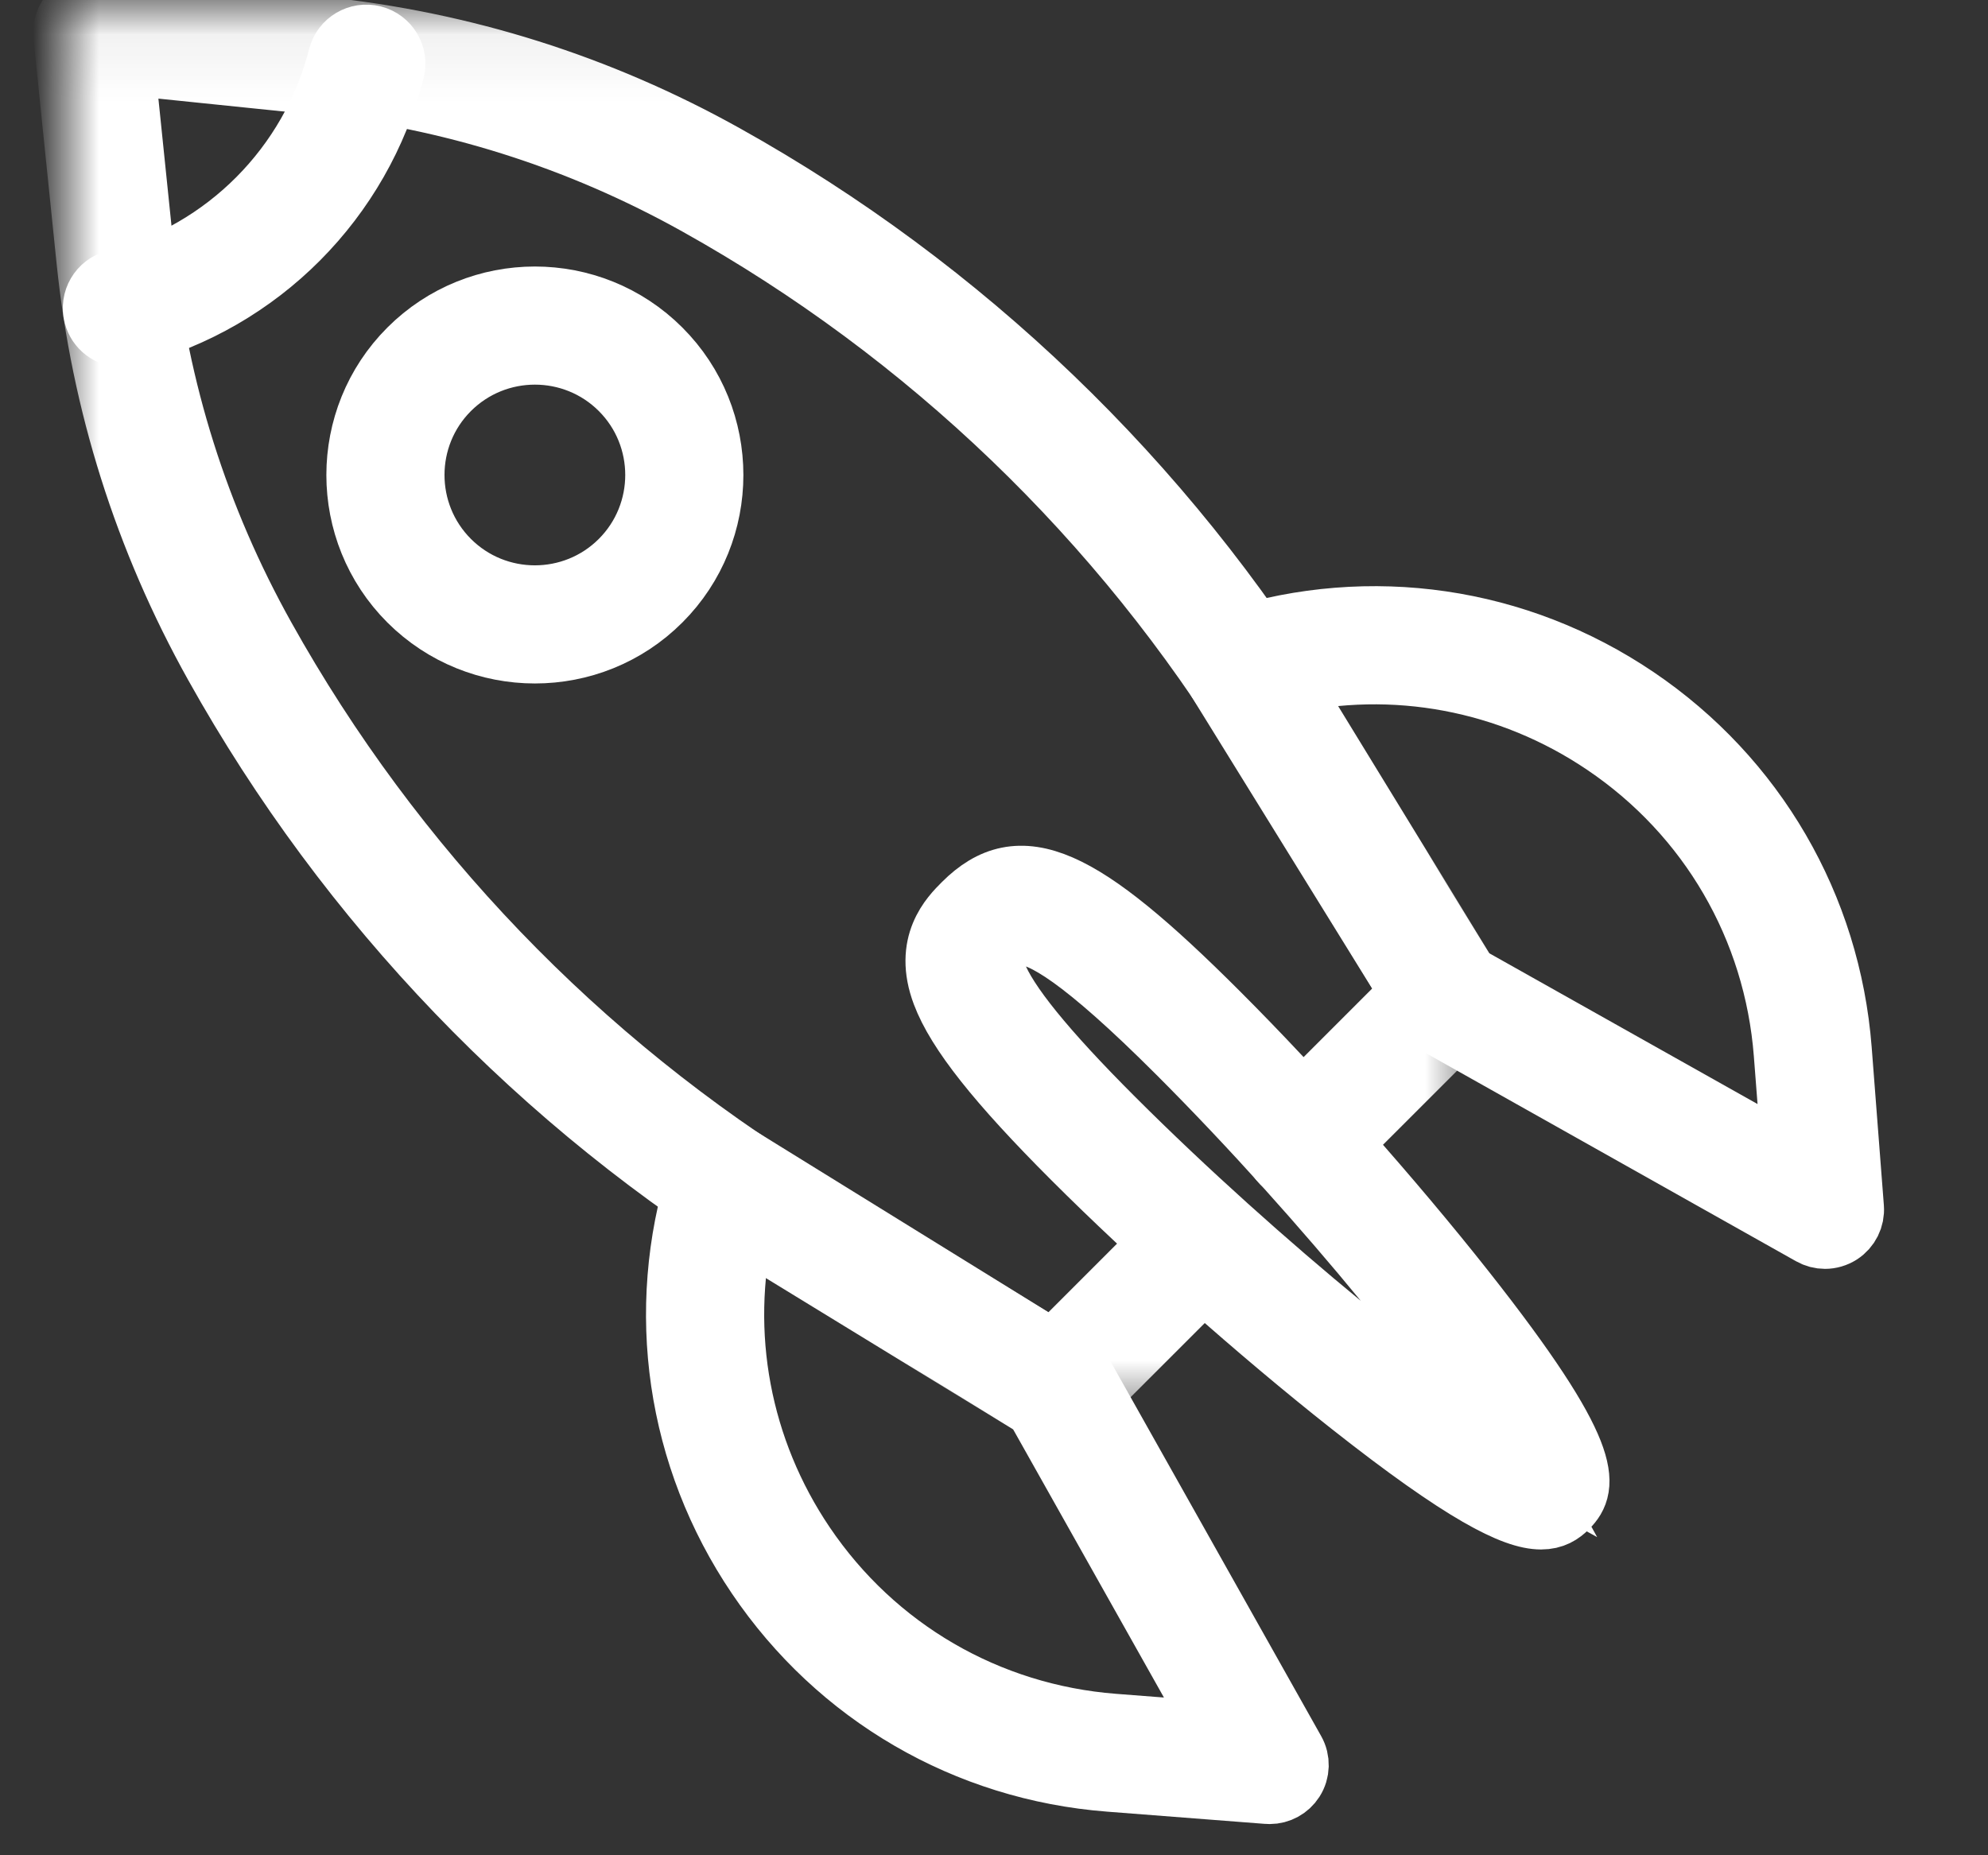 <?xml version="1.0" encoding="UTF-8"?>
<svg width="30px" height="28px" viewBox="0 0 30 28" version="1.1" xmlns="http://www.w3.org/2000/svg" xmlns:xlink="http://www.w3.org/1999/xlink">
    <rect x="0" y="0" width="30" height="28" fill="#333333" stroke="none"/>
    <title>8B9F9246-8A7D-4FC1-8EF0-317F6FA51507</title>
    <defs>
        <polygon id="path-1" points="0 0.068 21.228 0.068 21.228 21.297 0 21.297"></polygon>
    </defs>
    <g id="pillar-page-template" stroke="none" stroke-width="1" fill="none" fill-rule="evenodd">
        <g id="SPC-Pillar-page" transform="translate(-391, -5295)">
            <g id="Product-roadmaps-icon" transform="translate(392, 5295)">
                <g id="Group-3" transform="translate(0, 0.029)">
                    <mask id="mask-2" fill="white">
                        <use xlink:href="#path-1"></use>
                    </mask>
                    <g id="Clip-2"></g>
                    <path d="M14.953,21.297 C14.882,21.297 14.812,21.278 14.748,21.239 L10.703,18.763 C7.193,16.615 4.279,13.581 2.275,9.988 C1.22,8.098 0.573,6.047 0.351,3.894 L0.002,0.5 C-0.01,0.383 0.031,0.266 0.115,0.183 C0.198,0.1 0.314,0.058 0.432,0.07 L3.826,0.42 C5.979,0.641 8.029,1.288 9.92,2.343 C13.513,4.347 16.547,7.261 18.695,10.771 L21.171,14.817 C21.265,14.971 21.242,15.17 21.114,15.298 L18.921,17.49 C18.768,17.643 18.521,17.643 18.368,17.49 C18.215,17.337 18.215,17.089 18.368,16.936 L20.342,14.962 L18.027,11.18 C15.949,7.785 13.014,4.966 9.538,3.027 C7.741,2.024 5.793,1.409 3.746,1.199 L0.83,0.899 L1.13,3.814 C1.341,5.861 1.956,7.809 2.959,9.606 C4.897,13.082 7.717,16.017 11.111,18.095 L14.894,20.41 L16.824,18.48 C16.977,18.327 17.225,18.327 17.378,18.48 C17.531,18.633 17.531,18.881 17.378,19.034 L15.23,21.182 C15.154,21.257 15.054,21.297 14.953,21.297" id="Fill-1" stroke="#FFFFFF" fill="#FFFFFF" mask="url(#mask-2)"></path>
                </g>
                <path d="M7.072,5.305 C6.594,5.305 6.117,5.487 5.753,5.85 C5.026,6.577 5.026,7.76 5.753,8.487 C6.48,9.214 7.663,9.214 8.39,8.487 C9.117,7.76 9.117,6.577 8.39,5.85 C8.027,5.487 7.549,5.305 7.072,5.305 M7.072,9.815 C6.394,9.815 5.716,9.557 5.199,9.041 C4.167,8.009 4.167,6.329 5.199,5.297 C6.232,4.264 7.911,4.264 8.944,5.297 C9.976,6.329 9.976,8.009 8.944,9.041 C8.428,9.557 7.75,9.815 7.072,9.815" id="Fill-4" stroke="#FFFFFF" fill="#FFFFFF"></path>
                <path d="M10.189,18.448 C9.805,20.131 10.13,21.885 11.107,23.331 C12.181,24.919 13.893,25.914 15.803,26.062 L17.459,26.19 L14.661,21.214 L10.189,18.448 Z M18.16,27.029 C18.15,27.029 18.14,27.029 18.13,27.028 L15.743,26.843 C13.593,26.677 11.667,25.557 10.459,23.77 C9.251,21.984 8.929,19.779 9.575,17.722 C9.611,17.606 9.699,17.514 9.812,17.472 C9.925,17.43 10.052,17.442 10.155,17.506 L15.159,20.601 C15.215,20.636 15.262,20.684 15.294,20.742 L18.501,26.446 C18.572,26.571 18.568,26.726 18.49,26.848 C18.418,26.961 18.293,27.029 18.16,27.029 L18.16,27.029 Z" id="Fill-6" stroke="#FFFFFF" fill="#FFFFFF"></path>
                <g id="Group-10" transform="translate(17.288, 9.256)" fill="#FFFFFF" stroke="#FFFFFF">
                    <path d="M3.828,5.503 L8.805,8.301 L8.677,6.646 C8.529,4.735 7.534,3.023 5.946,1.95 C4.5,0.972 2.745,0.647 1.062,1.031 L3.828,5.503 Z M9.252,9.394 C9.186,9.394 9.12,9.377 9.06,9.343 L3.357,6.136 C3.299,6.104 3.25,6.057 3.215,6.001 L0.12,0.997 C0.057,0.894 0.044,0.767 0.086,0.654 C0.129,0.541 0.221,0.453 0.336,0.417 C2.394,-0.229 4.598,0.093 6.385,1.301 C8.171,2.509 9.291,4.435 9.458,6.585 L9.642,8.972 C9.653,9.116 9.584,9.254 9.463,9.332 C9.398,9.373 9.325,9.394 9.252,9.394 L9.252,9.394 Z" id="Fill-8"></path>
                </g>
                <path d="M14.423,14.068 C14.273,14.068 14.193,14.148 14.122,14.219 C13.949,14.393 13.898,14.459 13.991,14.707 C14.161,15.156 14.743,15.874 15.772,16.903 C17.985,19.116 20.734,21.328 21.836,21.933 C21.231,20.832 19.019,18.082 16.806,15.869 C15.346,14.409 14.734,14.068 14.423,14.068 L14.423,14.068 Z M22.256,22.885 C21.86,22.885 21.11,22.519 19.396,21.166 C18.022,20.081 16.421,18.66 15.218,17.457 C14.078,16.317 13.474,15.554 13.259,14.983 C12.983,14.251 13.378,13.855 13.568,13.665 C14.389,12.845 15.275,13.23 17.36,15.316 C18.563,16.518 19.984,18.119 21.069,19.493 C23.02,21.965 22.919,22.432 22.627,22.724 C22.537,22.814 22.431,22.885 22.256,22.885 L22.256,22.885 Z" id="Fill-11" stroke="#FFFFFF" fill="#FFFFFF"></path>
                <path d="M0.839,5.042 C0.666,5.042 0.507,4.926 0.461,4.75 C0.406,4.541 0.531,4.326 0.74,4.271 L0.769,4.264 C2.429,3.829 3.724,2.526 4.149,0.865 C4.202,0.655 4.416,0.529 4.625,0.582 C4.835,0.636 4.961,0.849 4.908,1.059 C4.412,2.996 2.902,4.514 0.968,5.021 L0.939,5.029 C0.906,5.038 0.872,5.042 0.839,5.042" id="Fill-13" stroke="#FFFFFF" fill="#FFFFFF"></path>
            </g>
        </g>
    </g>
</svg>